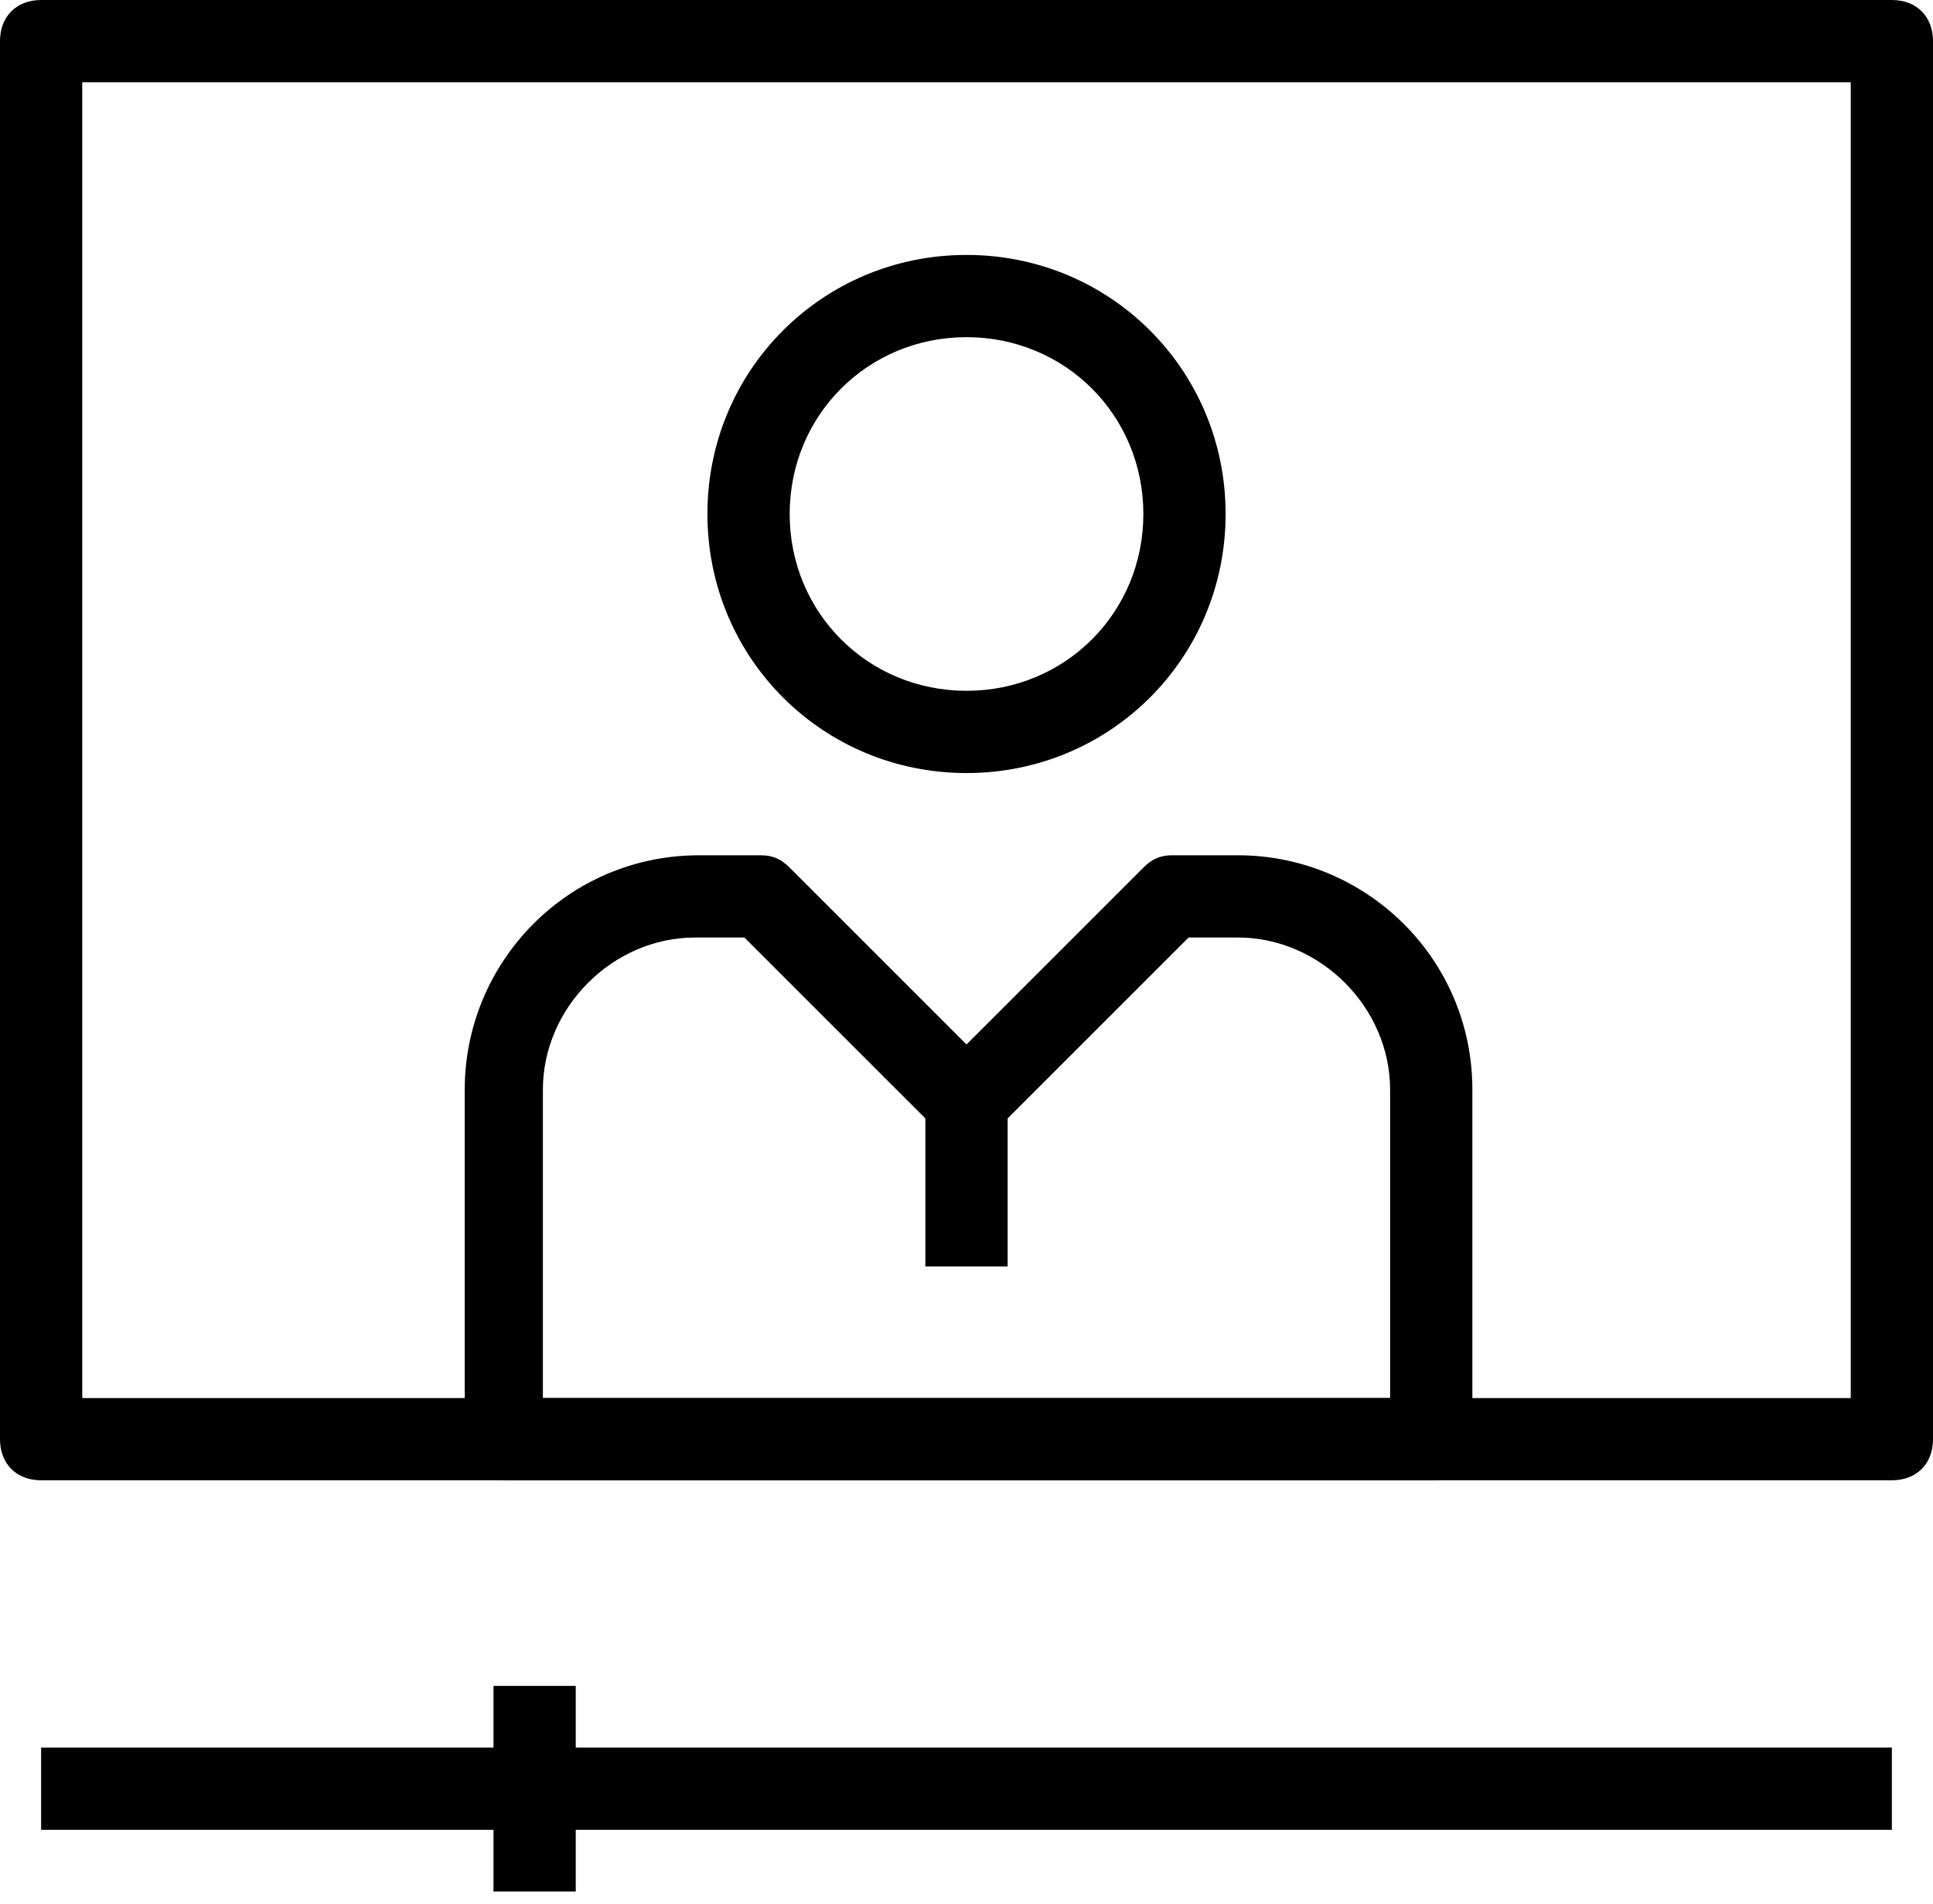 <svg width="67" height="66" viewBox="0 0 67 66" fill="none" xmlns="http://www.w3.org/2000/svg">
<path d="M1.425 60.585H65.574V63.436H1.425V60.585Z" fill="black"/>
<path d="M17.105 58.447H19.956V65.574H17.105V58.447Z" fill="black"/>
<path d="M65.575 51.319H1.426C0.57 51.319 0 50.749 0 49.894V1.426C0 0.57 0.57 0 1.426 0H65.575C66.43 0 67 0.57 67 1.426V49.894C67 50.749 66.43 51.319 65.575 51.319ZM2.851 48.468H64.149V2.851H2.851V48.468Z" fill="black"/>
<path d="M49.608 51.319H17.534C16.679 51.319 16.108 50.749 16.108 49.894V37.777C16.108 33.358 19.672 29.651 24.234 29.651H26.372C26.8 29.651 27.085 29.794 27.37 30.079L33.5 36.209L39.63 30.079C39.915 29.794 40.2 29.651 40.628 29.651H42.908C47.328 29.651 51.034 33.215 51.034 37.777V49.894C51.034 50.749 50.321 51.319 49.608 51.319ZM18.959 48.468H48.183V37.777C48.183 34.926 45.76 32.502 42.908 32.502H41.198L34.498 39.202C33.928 39.772 33.072 39.772 32.502 39.202L25.802 32.502H24.091C21.24 32.502 18.817 34.926 18.817 37.777V48.468H18.959Z" fill="black"/>
<path d="M33.5 26.8C28.511 26.8 24.52 22.808 24.52 17.819C24.52 12.83 28.511 8.838 33.5 8.838C38.49 8.838 42.481 12.83 42.481 17.819C42.481 22.808 38.49 26.8 33.5 26.8ZM33.5 11.689C30.079 11.689 27.371 14.398 27.371 17.819C27.371 21.24 30.079 23.949 33.5 23.949C36.922 23.949 39.63 21.24 39.63 17.819C39.63 14.398 36.922 11.689 33.5 11.689Z" fill="black"/>
<path d="M32.075 38.204H34.926V43.907H32.075V38.204Z" fill="black"/>
</svg>
